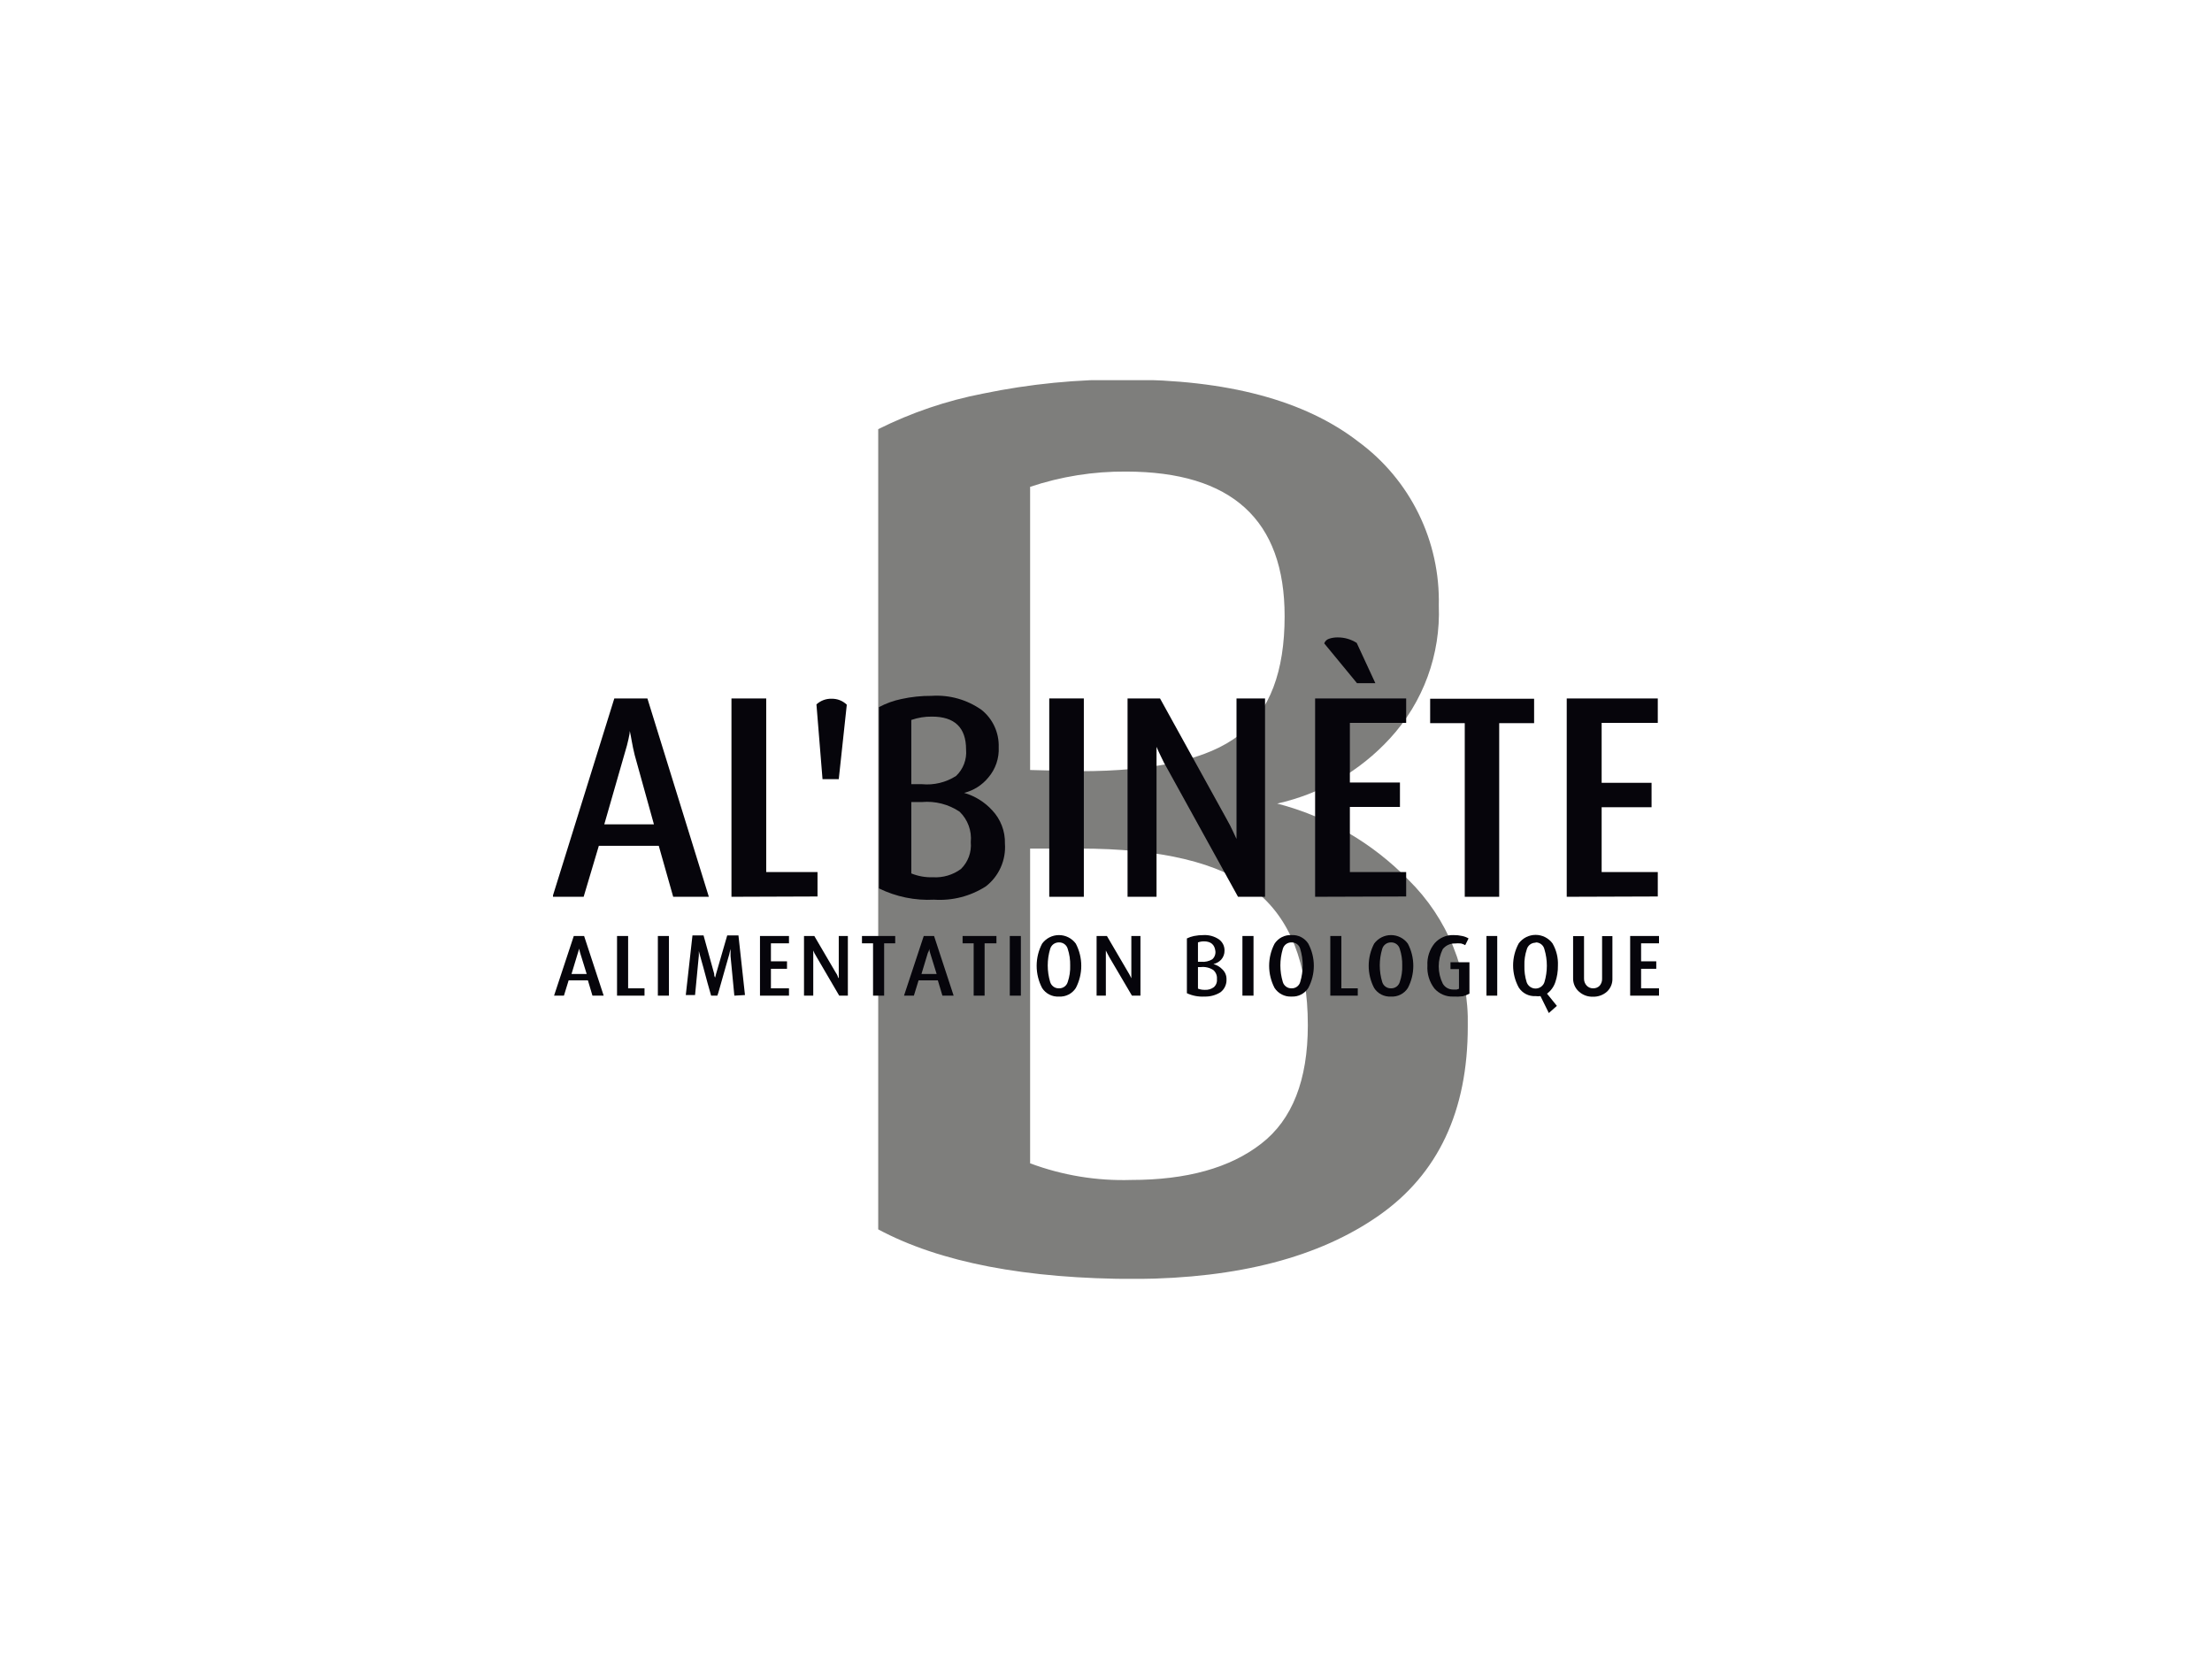 <svg xmlns="http://www.w3.org/2000/svg" width="160" height="120" viewBox="0 0 160 120" fill="none"><g clip-path="url(#clip0_858_1488)"><path d="M82.184 92.511C74.208 92.511 67.987 91.316 63.524 88.924V31.042C65.921 29.845 68.469 28.98 71.098 28.471C74.492 27.767 77.951 27.427 81.416 27.456C88.778 27.456 94.394 28.957 98.266 31.958C100.111 33.315 101.603 35.101 102.614 37.163C103.625 39.224 104.126 41.502 104.072 43.8C104.141 45.554 103.866 47.305 103.261 48.953C102.656 50.6 101.735 52.111 100.549 53.401C98.372 55.779 95.521 57.427 92.382 58.124C95.988 59.059 99.271 60.967 101.877 63.642C103.278 65.019 104.383 66.671 105.121 68.495C105.859 70.32 106.216 72.278 106.169 74.247C106.169 80.368 104.021 84.93 99.725 87.931C95.43 90.933 89.583 92.46 82.184 92.511ZM81.449 34.11C79.092 34.092 76.748 34.465 74.511 35.214V55.696L78.068 55.784C83.556 55.784 87.398 54.913 89.627 53.169C91.855 51.425 92.92 48.556 92.92 44.583C92.927 37.609 89.103 34.118 81.449 34.11ZM78.068 61.379H74.511V84.146C76.848 85.018 79.331 85.427 81.822 85.349C85.84 85.349 88.972 84.477 91.218 82.733C93.48 80.99 94.599 78.121 94.599 74.148C94.599 69.682 93.322 66.437 90.768 64.414C88.214 62.391 83.981 61.379 78.068 61.379Z" fill="#7E7E7C"></path><path d="M48.694 64.867L47.651 61.181H43.315L42.217 64.867H39.967L44.435 50.52H46.828L51.273 64.867H48.694ZM45.906 54.603C45.818 54.25 45.752 53.919 45.697 53.61C45.642 53.301 45.598 53.059 45.554 52.871C45.554 53.059 45.499 53.257 45.456 53.478C45.412 53.699 45.313 54.074 45.159 54.581L43.71 59.625H47.3L45.906 54.603Z" fill="#06050B"></path><path d="M52.909 64.867V50.52H55.423V63.079H59.133V64.845L52.909 64.867Z" fill="#06050B"></path><path d="M67.563 65.076C66.188 65.149 64.816 64.868 63.578 64.26V51.149C64.085 50.877 64.629 50.68 65.192 50.564C65.913 50.405 66.649 50.327 67.388 50.333C68.671 50.247 69.945 50.605 70.999 51.348C71.4 51.669 71.721 52.079 71.936 52.547C72.151 53.014 72.255 53.526 72.239 54.041C72.28 54.847 72.009 55.638 71.482 56.248C71.033 56.794 70.421 57.181 69.737 57.351C70.516 57.574 71.219 58.01 71.767 58.609C72.071 58.93 72.308 59.307 72.466 59.72C72.625 60.133 72.701 60.573 72.689 61.015C72.732 61.607 72.628 62.2 72.386 62.741C72.145 63.282 71.774 63.755 71.306 64.116C70.192 64.829 68.881 65.165 67.563 65.076ZM67.409 51.834C66.902 51.827 66.397 51.909 65.917 52.076V56.722H66.685C67.551 56.806 68.421 56.596 69.155 56.126C69.411 55.884 69.61 55.586 69.735 55.255C69.861 54.925 69.91 54.57 69.879 54.217C69.879 52.628 69.056 51.834 67.409 51.834ZM66.685 58.014H65.917V63.178C66.415 63.379 66.95 63.473 67.486 63.454C68.208 63.497 68.922 63.286 69.506 62.858C69.761 62.608 69.958 62.304 70.081 61.968C70.205 61.632 70.252 61.273 70.219 60.916C70.259 60.51 70.207 60.101 70.066 59.718C69.925 59.336 69.7 58.991 69.407 58.709C68.605 58.173 67.644 57.928 66.685 58.014Z" fill="#06050B"></path><path d="M75.895 64.867V50.52H78.397V64.867H75.895Z" fill="#06050B"></path><path d="M89.55 64.867L84.446 55.619C84.263 55.312 84.098 54.995 83.952 54.67C83.842 54.449 83.743 54.228 83.655 54.019C83.655 54.228 83.655 54.471 83.655 54.736C83.655 55.001 83.655 55.321 83.655 55.685V64.867H81.559V50.52H83.908L88.716 59.227C88.913 59.569 89.067 59.879 89.188 60.143L89.44 60.684V50.52H91.504V64.867H89.55Z" fill="#06050B"></path><path d="M95.126 64.867V50.52H101.712V52.286H97.64V56.601H101.262V58.367H97.64V63.079H101.712V64.845L95.126 64.867ZM98.156 49.417L95.785 46.537C95.813 46.459 95.858 46.389 95.917 46.331C95.976 46.274 96.047 46.231 96.125 46.206C96.33 46.135 96.545 46.101 96.762 46.106C97.248 46.103 97.724 46.241 98.134 46.503L99.484 49.417H98.156Z" fill="#06050B"></path><path d="M108.441 52.308V64.867H105.95V52.308H103.447V50.542H110.966V52.308H108.441Z" fill="#06050B"></path><path d="M113.326 64.867V50.52H119.912V52.286H115.851V56.623H119.462V58.389H115.851V63.079H119.912V64.845L113.326 64.867Z" fill="#06050B"></path><path d="M61.251 50.973C61.106 50.831 60.934 50.721 60.746 50.647C60.557 50.573 60.356 50.538 60.154 50.542C59.749 50.53 59.355 50.676 59.056 50.951L59.495 56.358H60.67L61.251 50.973Z" fill="#06050B"></path><path d="M42.854 72.018L42.525 70.914H41.131L40.79 72.018H40.077L41.504 67.703H42.25L43.666 72.018H42.854ZM41.965 68.928C41.935 68.831 41.913 68.731 41.899 68.63C41.899 68.531 41.899 68.453 41.899 68.398V68.586C41.899 68.652 41.844 68.762 41.8 68.928L41.339 70.451H42.437L41.965 68.928Z" fill="#06050B"></path><path d="M44.632 72.018V67.703H45.434V71.488H46.619V72.018H44.632Z" fill="#06050B"></path><path d="M47.585 72.018V67.703H48.386V72.018H47.585Z" fill="#06050B"></path><path d="M53.117 72.018L52.843 69.16C52.838 69.064 52.838 68.968 52.843 68.873C52.838 68.796 52.838 68.718 52.843 68.641C52.829 68.712 52.81 68.782 52.788 68.851C52.764 68.981 52.731 69.111 52.689 69.237L52.393 70.274C52.25 70.782 52.141 71.179 52.053 71.477C51.965 71.775 51.921 71.952 51.888 72.018H51.438L51.175 71.091C51.079 70.723 50.981 70.355 50.878 69.987C50.779 69.645 50.703 69.38 50.659 69.204C50.615 69.027 50.571 68.884 50.549 68.795C50.527 68.707 50.549 68.63 50.549 68.597C50.543 68.666 50.543 68.737 50.549 68.806C50.549 68.884 50.549 68.983 50.549 69.115L50.275 71.974H49.605L50.088 67.659H50.889L51.657 70.429C51.657 70.506 51.658 70.605 51.723 70.704C51.789 70.804 51.723 70.881 51.723 70.914C51.719 70.852 51.719 70.789 51.723 70.727L51.8 70.429L52.602 67.659H53.414L53.886 71.974L53.117 72.018Z" fill="#06050B"></path><path d="M54.972 72.018V67.703H57.069V68.233H55.763V69.535H56.926V70.076H55.763V71.488H57.069V72.018H54.972Z" fill="#06050B"></path><path d="M60.703 72.018L59.078 69.237C59.001 69.115 58.946 69.016 58.913 68.95L58.825 68.751C58.821 68.821 58.821 68.891 58.825 68.961V72.018H58.156V67.703H58.902L60.439 70.329C60.5 70.415 60.552 70.508 60.593 70.605C60.593 70.683 60.659 70.738 60.67 70.76V67.703H61.328V72.018H60.703Z" fill="#06050B"></path><path d="M63.952 68.233V72.018H63.15V68.233H62.349V67.703H64.753V68.233H63.952Z" fill="#06050B"></path><path d="M68.167 72.018L67.838 70.914H66.443L66.103 72.018H65.39L66.817 67.703H67.563L68.979 72.018H68.167ZM67.278 68.928C67.248 68.831 67.226 68.731 67.212 68.63C67.212 68.531 67.212 68.453 67.212 68.398V68.586C67.212 68.652 67.212 68.762 67.113 68.928L66.652 70.451H67.75L67.278 68.928Z" fill="#06050B"></path><path d="M71.219 68.233V72.018H70.428V68.233H69.627V67.703H72.075V68.233H71.219Z" fill="#06050B"></path><path d="M73.041 72.018V67.703H73.842V72.018H73.041Z" fill="#06050B"></path><path d="M76.597 72.084C76.358 72.099 76.119 72.05 75.905 71.941C75.69 71.833 75.509 71.669 75.379 71.466C75.119 70.971 74.984 70.42 74.984 69.861C74.984 69.301 75.119 68.75 75.379 68.255C75.52 68.063 75.703 67.907 75.915 67.8C76.126 67.693 76.36 67.637 76.597 67.637C76.834 67.637 77.068 67.693 77.279 67.8C77.491 67.907 77.675 68.063 77.816 68.255C78.075 68.75 78.211 69.301 78.211 69.861C78.211 70.42 78.075 70.971 77.816 71.466C77.685 71.669 77.504 71.833 77.29 71.941C77.076 72.05 76.837 72.099 76.597 72.084ZM76.597 68.166C76.454 68.164 76.313 68.209 76.198 68.294C76.083 68.38 75.999 68.502 75.96 68.641C75.727 69.418 75.727 70.248 75.96 71.025C76 71.162 76.084 71.283 76.199 71.367C76.315 71.451 76.455 71.494 76.597 71.488C76.74 71.494 76.88 71.451 76.995 71.367C77.111 71.283 77.195 71.162 77.234 71.025C77.364 70.642 77.424 70.238 77.409 69.833C77.418 69.428 77.359 69.025 77.234 68.641C77.197 68.501 77.114 68.378 76.998 68.292C76.882 68.206 76.741 68.162 76.597 68.166Z" fill="#06050B"></path><path d="M81.877 72.018L80.242 69.237L80.088 68.95C80.059 68.882 80.026 68.815 79.989 68.751C79.995 68.821 79.995 68.891 79.989 68.961C79.989 69.049 79.989 69.138 79.989 69.248V72.018H79.32V67.703H80.066L81.603 70.329C81.66 70.418 81.711 70.51 81.756 70.605L81.833 70.76V67.703H82.492V72.018H81.877Z" fill="#06050B"></path><path d="M87.124 72.084C86.686 72.109 86.249 72.026 85.851 71.841V67.879C86.015 67.799 86.188 67.74 86.367 67.703C86.598 67.657 86.833 67.635 87.069 67.637C87.459 67.619 87.843 67.727 88.167 67.946C88.294 68.037 88.398 68.158 88.469 68.298C88.54 68.438 88.575 68.594 88.573 68.751C88.579 68.995 88.493 69.231 88.332 69.413C88.181 69.574 87.986 69.685 87.772 69.733C88.019 69.799 88.243 69.933 88.419 70.12C88.516 70.211 88.593 70.323 88.644 70.446C88.695 70.57 88.719 70.703 88.716 70.837C88.725 71.017 88.689 71.198 88.612 71.361C88.536 71.525 88.421 71.667 88.277 71.775C87.931 71.989 87.53 72.097 87.124 72.084ZM87.124 68.089C86.963 68.086 86.803 68.112 86.652 68.166V69.568H86.894C87.169 69.594 87.445 69.532 87.684 69.391C87.766 69.32 87.83 69.229 87.87 69.127C87.91 69.025 87.925 68.915 87.914 68.806C87.859 68.332 87.596 68.089 87.069 68.089H87.124ZM86.894 69.954H86.652V71.51C86.813 71.573 86.984 71.603 87.157 71.598C87.384 71.611 87.609 71.544 87.794 71.411C87.876 71.34 87.941 71.249 87.981 71.147C88.021 71.045 88.036 70.935 88.024 70.826C88.036 70.702 88.019 70.578 87.973 70.463C87.927 70.347 87.854 70.245 87.761 70.164C87.487 69.987 87.161 69.913 86.839 69.954H86.894Z" fill="#06050B"></path><path d="M89.868 72.018V67.703H90.67V72.018H89.868Z" fill="#06050B"></path><path d="M93.425 72.084C93.184 72.098 92.944 72.048 92.728 71.939C92.513 71.831 92.329 71.668 92.195 71.466C91.936 70.971 91.8 70.42 91.8 69.86C91.8 69.301 91.936 68.75 92.195 68.255C92.329 68.053 92.513 67.89 92.728 67.781C92.944 67.673 93.184 67.623 93.425 67.637C93.662 67.624 93.899 67.674 94.111 67.782C94.323 67.891 94.503 68.054 94.632 68.255C94.895 68.749 95.033 69.3 95.033 69.86C95.033 70.421 94.895 70.972 94.632 71.466C94.503 71.667 94.323 71.83 94.111 71.938C93.899 72.047 93.662 72.097 93.425 72.084ZM93.425 68.166C93.281 68.162 93.14 68.206 93.024 68.292C92.908 68.378 92.825 68.501 92.788 68.641C92.554 69.418 92.554 70.248 92.788 71.025C92.827 71.162 92.911 71.283 93.027 71.367C93.142 71.451 93.282 71.494 93.425 71.488C93.566 71.493 93.704 71.45 93.818 71.366C93.931 71.282 94.013 71.162 94.05 71.025C94.285 70.248 94.285 69.418 94.05 68.641C94.016 68.502 93.934 68.379 93.821 68.293C93.707 68.207 93.567 68.162 93.425 68.166Z" fill="#06050B"></path><path d="M96.224 72.018V67.703H97.025V71.488H98.211V72.018H96.224Z" fill="#06050B"></path><path d="M100.615 72.084C100.375 72.099 100.136 72.05 99.922 71.941C99.708 71.833 99.526 71.669 99.396 71.466C99.137 70.971 99.001 70.42 99.001 69.861C99.001 69.301 99.137 68.75 99.396 68.255C99.537 68.063 99.721 67.907 99.932 67.8C100.144 67.693 100.378 67.637 100.615 67.637C100.852 67.637 101.085 67.693 101.297 67.8C101.509 67.907 101.692 68.063 101.833 68.255C102.093 68.75 102.228 69.301 102.228 69.861C102.228 70.42 102.093 70.971 101.833 71.466C101.703 71.669 101.521 71.833 101.307 71.941C101.093 72.05 100.854 72.099 100.615 72.084ZM100.615 68.166C100.471 68.164 100.331 68.209 100.216 68.294C100.101 68.38 100.017 68.502 99.978 68.641C99.744 69.418 99.744 70.248 99.978 71.025C100.017 71.162 100.101 71.283 100.217 71.367C100.332 71.451 100.472 71.494 100.615 71.488C100.757 71.494 100.897 71.451 101.013 71.367C101.128 71.283 101.212 71.162 101.251 71.025C101.382 70.642 101.441 70.238 101.427 69.833C101.436 69.428 101.377 69.025 101.251 68.641C101.214 68.501 101.131 68.378 101.015 68.292C100.9 68.206 100.759 68.162 100.615 68.166Z" fill="#06050B"></path><path d="M105.126 72.084C104.869 72.096 104.612 72.05 104.374 71.948C104.137 71.847 103.925 71.694 103.754 71.499C103.389 71.024 103.21 70.431 103.249 69.833C103.217 69.248 103.405 68.673 103.776 68.222C103.948 68.028 104.16 67.876 104.397 67.775C104.634 67.673 104.891 67.626 105.148 67.637C105.355 67.634 105.561 67.656 105.763 67.703C105.926 67.735 106.082 67.794 106.224 67.879L105.983 68.365C105.889 68.312 105.79 68.271 105.686 68.244C105.536 68.23 105.386 68.23 105.236 68.244C105.068 68.24 104.902 68.275 104.75 68.345C104.598 68.416 104.464 68.521 104.358 68.652C104.166 69.039 104.067 69.466 104.067 69.899C104.067 70.332 104.166 70.758 104.358 71.146C104.433 71.278 104.542 71.387 104.673 71.462C104.805 71.538 104.953 71.577 105.104 71.576H105.368L105.532 71.521V70.098H104.918V69.601H106.29V71.874C106.137 71.957 105.975 72.02 105.807 72.062C105.581 72.091 105.353 72.098 105.126 72.084Z" fill="#06050B"></path><path d="M107.519 72.018V67.703H108.299V72.018H107.519Z" fill="#06050B"></path><path d="M111.899 71.874L112.613 72.757L112.031 73.276L111.427 72.051C111.31 72.067 111.192 72.067 111.076 72.051C110.836 72.066 110.597 72.017 110.383 71.908C110.169 71.8 109.988 71.636 109.857 71.433C109.588 70.943 109.447 70.392 109.447 69.833C109.447 69.273 109.588 68.723 109.857 68.233C110 68.043 110.184 67.889 110.395 67.783C110.607 67.677 110.84 67.622 111.076 67.622C111.312 67.622 111.545 67.677 111.757 67.783C111.968 67.889 112.152 68.043 112.294 68.233C112.578 68.72 112.715 69.28 112.689 69.844C112.695 70.249 112.632 70.652 112.503 71.036C112.393 71.371 112.182 71.664 111.899 71.874ZM111.076 68.189C110.932 68.186 110.792 68.231 110.677 68.317C110.562 68.402 110.478 68.524 110.439 68.663C110.309 69.046 110.249 69.45 110.264 69.855C110.251 70.259 110.307 70.662 110.428 71.047C110.475 71.18 110.562 71.296 110.677 71.378C110.792 71.46 110.929 71.504 111.07 71.504C111.211 71.504 111.349 71.46 111.464 71.378C111.579 71.296 111.666 71.18 111.712 71.047C111.947 70.27 111.947 69.44 111.712 68.663C111.68 68.519 111.598 68.391 111.482 68.301C111.366 68.21 111.223 68.163 111.076 68.166V68.189Z" fill="#06050B"></path><path d="M115.225 72.095C114.849 72.109 114.483 71.974 114.204 71.72C114.07 71.601 113.964 71.455 113.892 71.291C113.82 71.127 113.784 70.95 113.787 70.771V67.714H114.577V70.771C114.573 70.868 114.588 70.965 114.622 71.056C114.656 71.147 114.708 71.23 114.775 71.3C114.835 71.362 114.907 71.41 114.986 71.442C115.065 71.475 115.15 71.49 115.236 71.488C115.323 71.491 115.41 71.476 115.491 71.444C115.573 71.411 115.646 71.363 115.708 71.3C115.832 71.153 115.895 70.963 115.884 70.771V67.714H116.63V70.771C116.637 70.95 116.606 71.129 116.538 71.295C116.469 71.46 116.366 71.609 116.235 71.731C115.956 71.976 115.595 72.106 115.225 72.095Z" fill="#06050B"></path><path d="M117.914 72.018V67.703H120V68.233H118.705V69.535H119.802V70.076H118.705V71.488H120V72.018H117.914Z" fill="#06050B"></path></g><defs><clipPath id="clip0_858_1488"><rect width="80" height="65" fill="white" transform="translate(40 27.5)"></rect></clipPath></defs></svg>